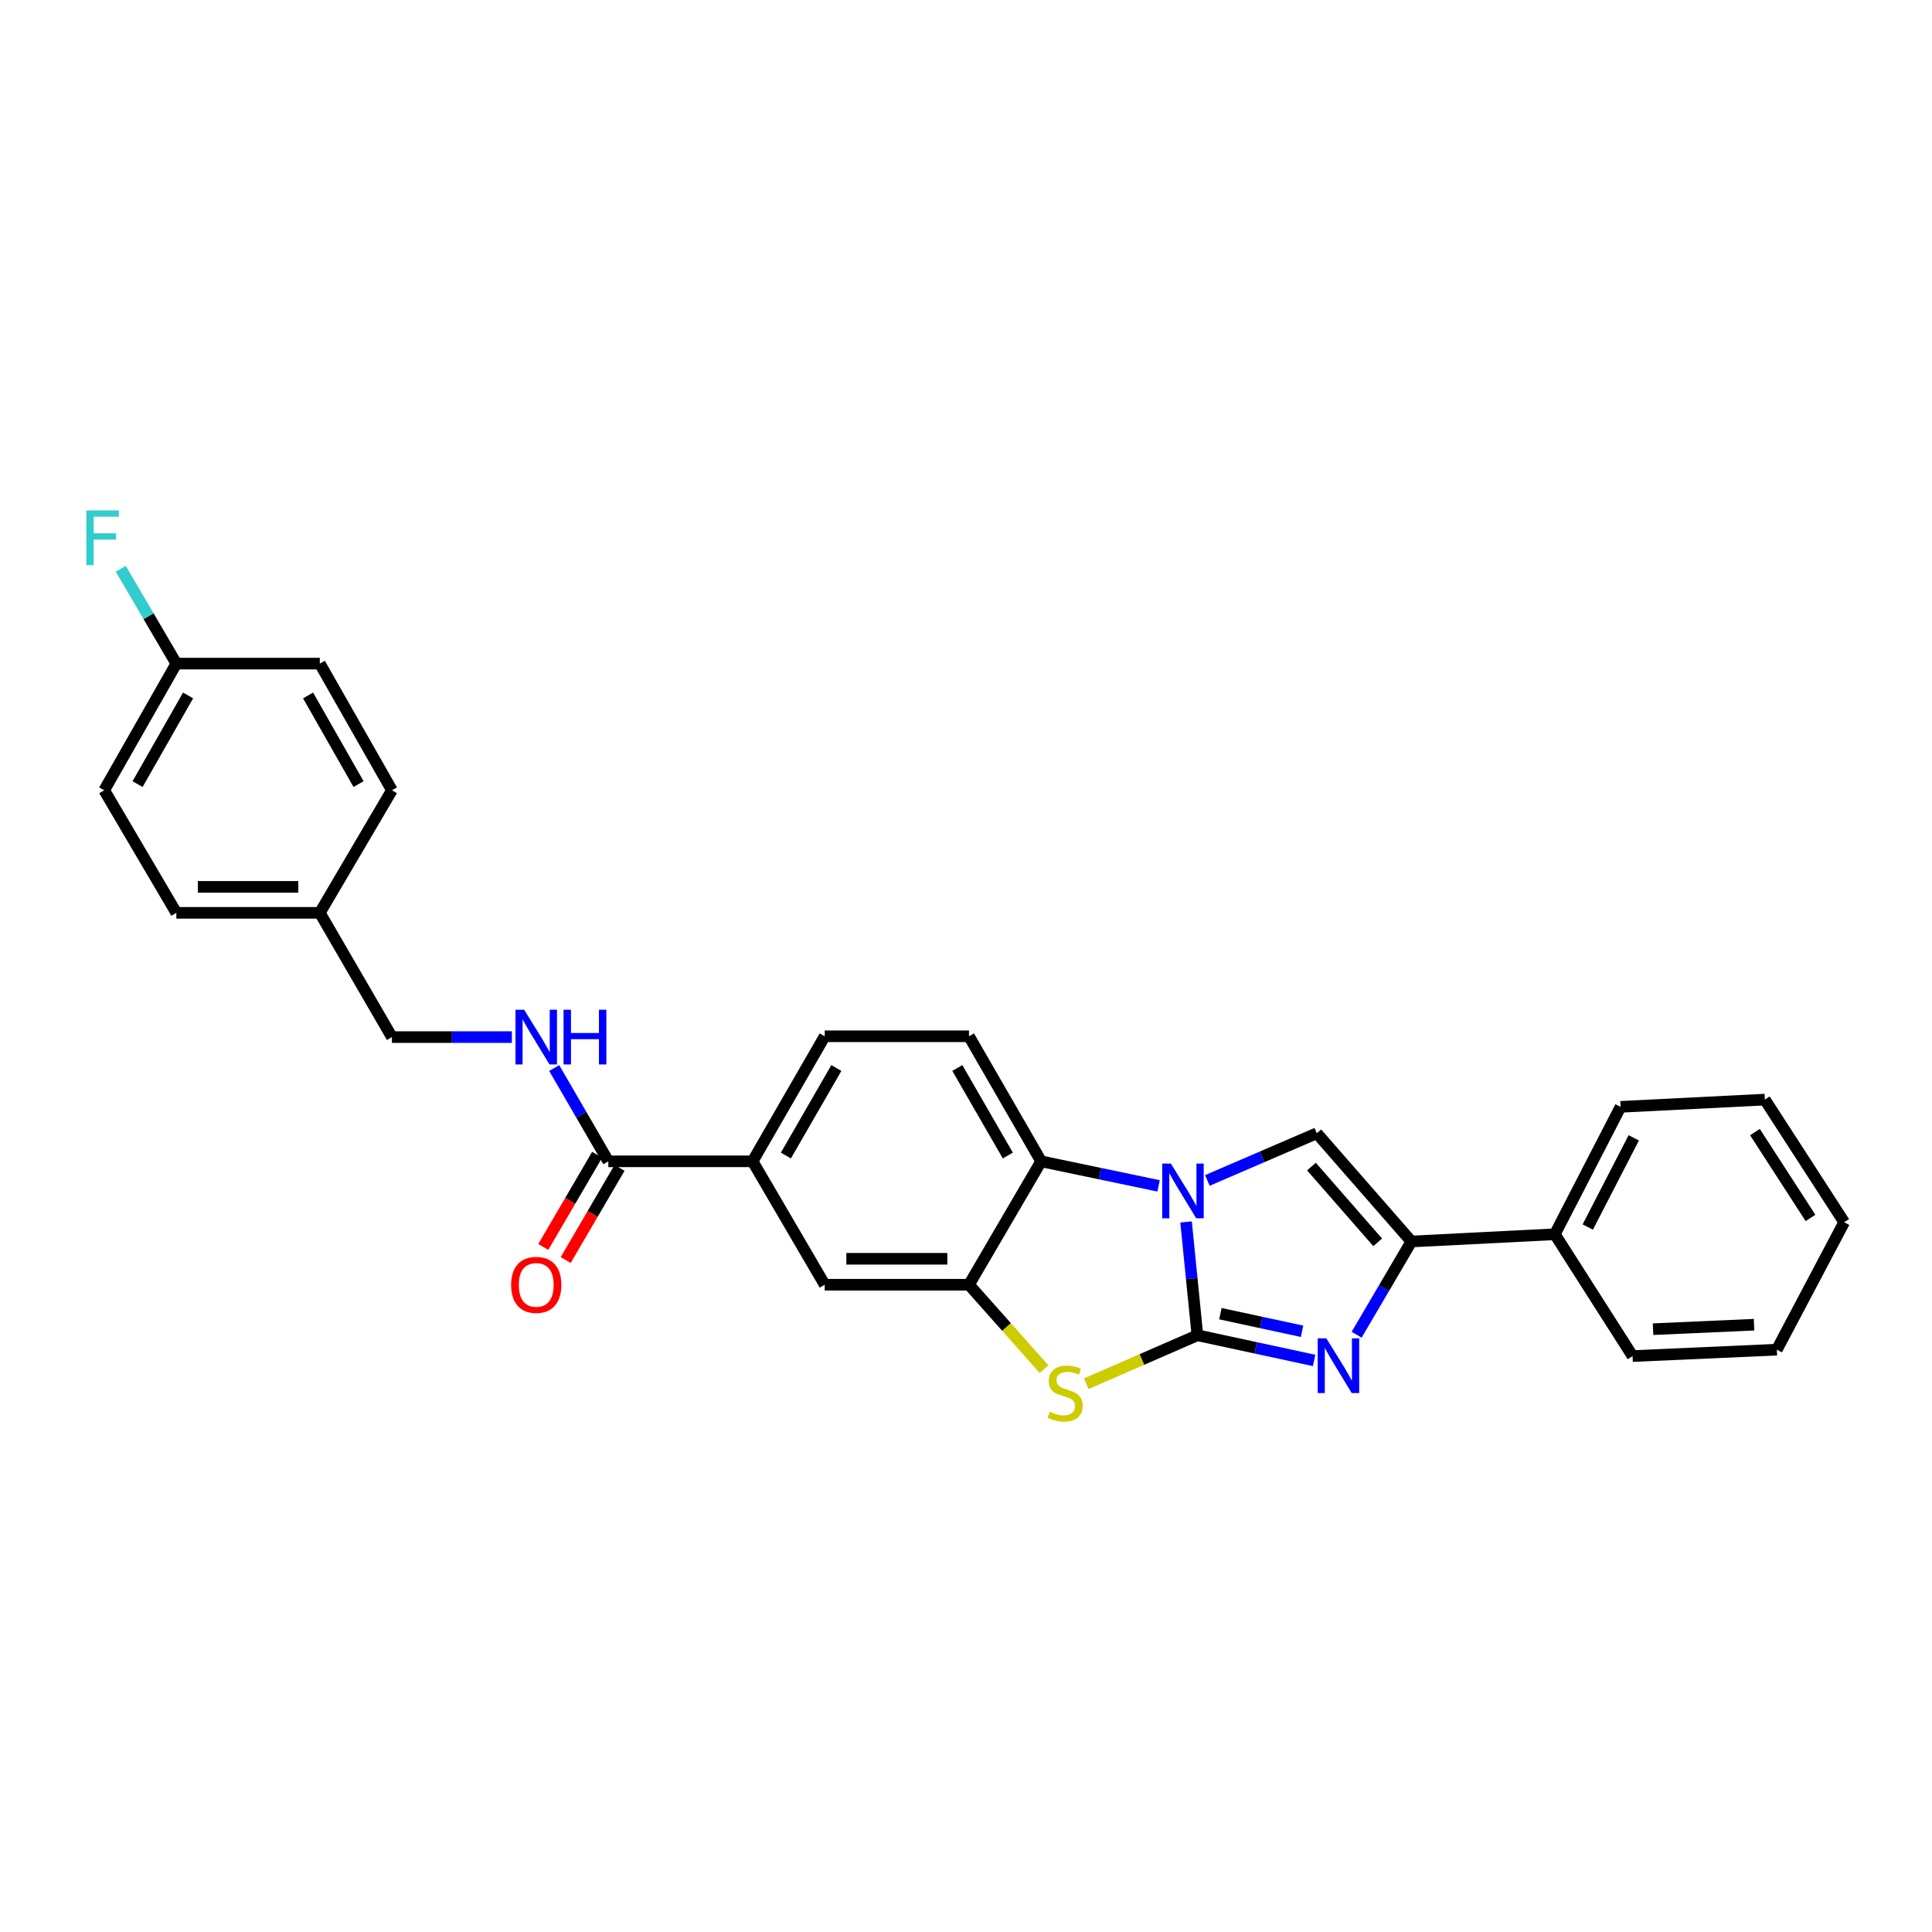 <?xml version='1.0' encoding='iso-8859-1'?>
<svg version='1.1' baseProfile='full'
              xmlns='http://www.w3.org/2000/svg'
                      xmlns:rdkit='http://www.rdkit.org/xml'
                      xmlns:xlink='http://www.w3.org/1999/xlink'
                  xml:space='preserve'
width='1000px' height='1000px' viewBox='0 0 1000 1000'>
<!-- END OF HEADER -->
<rect style='opacity:1.0;fill:#FFFFFF;stroke:none' width='1000' height='1000' x='0' y='0'> </rect>
<path class='bond-0' d='M 619.777,691.132 L 616.841,661.803' style='fill:none;fill-rule:evenodd;stroke:#000000;stroke-width:6px;stroke-linecap:butt;stroke-linejoin:miter;stroke-opacity:1' />
<path class='bond-0' d='M 616.841,661.803 L 613.905,632.473' style='fill:none;fill-rule:evenodd;stroke:#0000FF;stroke-width:6px;stroke-linecap:butt;stroke-linejoin:miter;stroke-opacity:1' />
<path class='bond-1' d='M 619.777,691.132 L 649.974,697.646' style='fill:none;fill-rule:evenodd;stroke:#000000;stroke-width:6px;stroke-linecap:butt;stroke-linejoin:miter;stroke-opacity:1' />
<path class='bond-1' d='M 649.974,697.646 L 680.172,704.159' style='fill:none;fill-rule:evenodd;stroke:#0000FF;stroke-width:6px;stroke-linecap:butt;stroke-linejoin:miter;stroke-opacity:1' />
<path class='bond-1' d='M 631.669,679.955 L 652.807,684.515' style='fill:none;fill-rule:evenodd;stroke:#000000;stroke-width:6px;stroke-linecap:butt;stroke-linejoin:miter;stroke-opacity:1' />
<path class='bond-1' d='M 652.807,684.515 L 673.945,689.074' style='fill:none;fill-rule:evenodd;stroke:#0000FF;stroke-width:6px;stroke-linecap:butt;stroke-linejoin:miter;stroke-opacity:1' />
<path class='bond-2' d='M 619.777,691.132 L 591.022,703.674' style='fill:none;fill-rule:evenodd;stroke:#000000;stroke-width:6px;stroke-linecap:butt;stroke-linejoin:miter;stroke-opacity:1' />
<path class='bond-2' d='M 591.022,703.674 L 562.268,716.216' style='fill:none;fill-rule:evenodd;stroke:#CCCC00;stroke-width:6px;stroke-linecap:butt;stroke-linejoin:miter;stroke-opacity:1' />
<path class='bond-3' d='M 624.925,610.995 L 653.251,598.786' style='fill:none;fill-rule:evenodd;stroke:#0000FF;stroke-width:6px;stroke-linecap:butt;stroke-linejoin:miter;stroke-opacity:1' />
<path class='bond-3' d='M 653.251,598.786 L 681.577,586.578' style='fill:none;fill-rule:evenodd;stroke:#000000;stroke-width:6px;stroke-linecap:butt;stroke-linejoin:miter;stroke-opacity:1' />
<path class='bond-6' d='M 599.685,613.801 L 569.286,607.451' style='fill:none;fill-rule:evenodd;stroke:#0000FF;stroke-width:6px;stroke-linecap:butt;stroke-linejoin:miter;stroke-opacity:1' />
<path class='bond-6' d='M 569.286,607.451 L 538.887,601.1' style='fill:none;fill-rule:evenodd;stroke:#000000;stroke-width:6px;stroke-linecap:butt;stroke-linejoin:miter;stroke-opacity:1' />
<path class='bond-4' d='M 702.191,690.855 L 716.366,666.724' style='fill:none;fill-rule:evenodd;stroke:#0000FF;stroke-width:6px;stroke-linecap:butt;stroke-linejoin:miter;stroke-opacity:1' />
<path class='bond-4' d='M 716.366,666.724 L 730.541,642.594' style='fill:none;fill-rule:evenodd;stroke:#000000;stroke-width:6px;stroke-linecap:butt;stroke-linejoin:miter;stroke-opacity:1' />
<path class='bond-5' d='M 540.367,708.665 L 520.955,686.82' style='fill:none;fill-rule:evenodd;stroke:#CCCC00;stroke-width:6px;stroke-linecap:butt;stroke-linejoin:miter;stroke-opacity:1' />
<path class='bond-5' d='M 520.955,686.82 L 501.543,664.975' style='fill:none;fill-rule:evenodd;stroke:#000000;stroke-width:6px;stroke-linecap:butt;stroke-linejoin:miter;stroke-opacity:1' />
<path class='bond-28' d='M 681.577,586.578 L 730.541,642.594' style='fill:none;fill-rule:evenodd;stroke:#000000;stroke-width:6px;stroke-linecap:butt;stroke-linejoin:miter;stroke-opacity:1' />
<path class='bond-28' d='M 678.808,603.821 L 713.082,643.032' style='fill:none;fill-rule:evenodd;stroke:#000000;stroke-width:6px;stroke-linecap:butt;stroke-linejoin:miter;stroke-opacity:1' />
<path class='bond-12' d='M 730.541,642.594 L 804.781,638.847' style='fill:none;fill-rule:evenodd;stroke:#000000;stroke-width:6px;stroke-linecap:butt;stroke-linejoin:miter;stroke-opacity:1' />
<path class='bond-9' d='M 501.543,664.975 L 426.87,664.975' style='fill:none;fill-rule:evenodd;stroke:#000000;stroke-width:6px;stroke-linecap:butt;stroke-linejoin:miter;stroke-opacity:1' />
<path class='bond-9' d='M 490.342,651.542 L 438.071,651.542' style='fill:none;fill-rule:evenodd;stroke:#000000;stroke-width:6px;stroke-linecap:butt;stroke-linejoin:miter;stroke-opacity:1' />
<path class='bond-29' d='M 501.543,664.975 L 538.887,601.1' style='fill:none;fill-rule:evenodd;stroke:#000000;stroke-width:6px;stroke-linecap:butt;stroke-linejoin:miter;stroke-opacity:1' />
<path class='bond-10' d='M 538.887,601.1 L 501.543,536.375' style='fill:none;fill-rule:evenodd;stroke:#000000;stroke-width:6px;stroke-linecap:butt;stroke-linejoin:miter;stroke-opacity:1' />
<path class='bond-10' d='M 521.65,598.105 L 495.51,552.797' style='fill:none;fill-rule:evenodd;stroke:#000000;stroke-width:6px;stroke-linecap:butt;stroke-linejoin:miter;stroke-opacity:1' />
<path class='bond-7' d='M 314.875,601.1 L 389.541,601.1' style='fill:none;fill-rule:evenodd;stroke:#000000;stroke-width:6px;stroke-linecap:butt;stroke-linejoin:miter;stroke-opacity:1' />
<path class='bond-11' d='M 314.875,601.1 L 300.863,576.96' style='fill:none;fill-rule:evenodd;stroke:#000000;stroke-width:6px;stroke-linecap:butt;stroke-linejoin:miter;stroke-opacity:1' />
<path class='bond-11' d='M 300.863,576.96 L 286.851,552.819' style='fill:none;fill-rule:evenodd;stroke:#0000FF;stroke-width:6px;stroke-linecap:butt;stroke-linejoin:miter;stroke-opacity:1' />
<path class='bond-14' d='M 309.076,597.712 L 295.139,621.564' style='fill:none;fill-rule:evenodd;stroke:#000000;stroke-width:6px;stroke-linecap:butt;stroke-linejoin:miter;stroke-opacity:1' />
<path class='bond-14' d='M 295.139,621.564 L 281.202,645.417' style='fill:none;fill-rule:evenodd;stroke:#FF0000;stroke-width:6px;stroke-linecap:butt;stroke-linejoin:miter;stroke-opacity:1' />
<path class='bond-14' d='M 320.674,604.489 L 306.737,628.341' style='fill:none;fill-rule:evenodd;stroke:#000000;stroke-width:6px;stroke-linecap:butt;stroke-linejoin:miter;stroke-opacity:1' />
<path class='bond-14' d='M 306.737,628.341 L 292.801,652.194' style='fill:none;fill-rule:evenodd;stroke:#FF0000;stroke-width:6px;stroke-linecap:butt;stroke-linejoin:miter;stroke-opacity:1' />
<path class='bond-8' d='M 389.541,601.1 L 426.87,664.975' style='fill:none;fill-rule:evenodd;stroke:#000000;stroke-width:6px;stroke-linecap:butt;stroke-linejoin:miter;stroke-opacity:1' />
<path class='bond-30' d='M 389.541,601.1 L 426.87,536.375' style='fill:none;fill-rule:evenodd;stroke:#000000;stroke-width:6px;stroke-linecap:butt;stroke-linejoin:miter;stroke-opacity:1' />
<path class='bond-30' d='M 406.777,598.103 L 432.907,552.795' style='fill:none;fill-rule:evenodd;stroke:#000000;stroke-width:6px;stroke-linecap:butt;stroke-linejoin:miter;stroke-opacity:1' />
<path class='bond-13' d='M 501.543,536.375 L 426.87,536.375' style='fill:none;fill-rule:evenodd;stroke:#000000;stroke-width:6px;stroke-linecap:butt;stroke-linejoin:miter;stroke-opacity:1' />
<path class='bond-15' d='M 264.946,536.8 L 233.902,536.8' style='fill:none;fill-rule:evenodd;stroke:#0000FF;stroke-width:6px;stroke-linecap:butt;stroke-linejoin:miter;stroke-opacity:1' />
<path class='bond-15' d='M 233.902,536.8 L 202.858,536.8' style='fill:none;fill-rule:evenodd;stroke:#000000;stroke-width:6px;stroke-linecap:butt;stroke-linejoin:miter;stroke-opacity:1' />
<path class='bond-23' d='M 804.781,638.847 L 838.797,572.898' style='fill:none;fill-rule:evenodd;stroke:#000000;stroke-width:6px;stroke-linecap:butt;stroke-linejoin:miter;stroke-opacity:1' />
<path class='bond-23' d='M 821.822,635.113 L 845.633,588.948' style='fill:none;fill-rule:evenodd;stroke:#000000;stroke-width:6px;stroke-linecap:butt;stroke-linejoin:miter;stroke-opacity:1' />
<path class='bond-24' d='M 804.781,638.847 L 845.021,701.908' style='fill:none;fill-rule:evenodd;stroke:#000000;stroke-width:6px;stroke-linecap:butt;stroke-linejoin:miter;stroke-opacity:1' />
<path class='bond-17' d='M 202.858,536.8 L 165.536,472.486' style='fill:none;fill-rule:evenodd;stroke:#000000;stroke-width:6px;stroke-linecap:butt;stroke-linejoin:miter;stroke-opacity:1' />
<path class='bond-16' d='M 91.273,343.483 L 53.937,409.037' style='fill:none;fill-rule:evenodd;stroke:#000000;stroke-width:6px;stroke-linecap:butt;stroke-linejoin:miter;stroke-opacity:1' />
<path class='bond-16' d='M 97.346,359.964 L 71.21,405.852' style='fill:none;fill-rule:evenodd;stroke:#000000;stroke-width:6px;stroke-linecap:butt;stroke-linejoin:miter;stroke-opacity:1' />
<path class='bond-18' d='M 91.273,343.483 L 76.893,318.942' style='fill:none;fill-rule:evenodd;stroke:#000000;stroke-width:6px;stroke-linecap:butt;stroke-linejoin:miter;stroke-opacity:1' />
<path class='bond-18' d='M 76.893,318.942 L 62.512,294.402' style='fill:none;fill-rule:evenodd;stroke:#33CCCC;stroke-width:6px;stroke-linecap:butt;stroke-linejoin:miter;stroke-opacity:1' />
<path class='bond-32' d='M 91.273,343.483 L 165.536,343.483' style='fill:none;fill-rule:evenodd;stroke:#000000;stroke-width:6px;stroke-linecap:butt;stroke-linejoin:miter;stroke-opacity:1' />
<path class='bond-21' d='M 165.536,472.486 L 202.858,409.037' style='fill:none;fill-rule:evenodd;stroke:#000000;stroke-width:6px;stroke-linecap:butt;stroke-linejoin:miter;stroke-opacity:1' />
<path class='bond-22' d='M 165.536,472.486 L 91.273,472.486' style='fill:none;fill-rule:evenodd;stroke:#000000;stroke-width:6px;stroke-linecap:butt;stroke-linejoin:miter;stroke-opacity:1' />
<path class='bond-22' d='M 154.397,459.052 L 102.413,459.052' style='fill:none;fill-rule:evenodd;stroke:#000000;stroke-width:6px;stroke-linecap:butt;stroke-linejoin:miter;stroke-opacity:1' />
<path class='bond-19' d='M 165.536,343.483 L 202.858,409.037' style='fill:none;fill-rule:evenodd;stroke:#000000;stroke-width:6px;stroke-linecap:butt;stroke-linejoin:miter;stroke-opacity:1' />
<path class='bond-19' d='M 159.461,359.962 L 185.586,405.85' style='fill:none;fill-rule:evenodd;stroke:#000000;stroke-width:6px;stroke-linecap:butt;stroke-linejoin:miter;stroke-opacity:1' />
<path class='bond-20' d='M 53.937,409.037 L 91.273,472.486' style='fill:none;fill-rule:evenodd;stroke:#000000;stroke-width:6px;stroke-linecap:butt;stroke-linejoin:miter;stroke-opacity:1' />
<path class='bond-26' d='M 838.797,572.898 L 913.477,569.152' style='fill:none;fill-rule:evenodd;stroke:#000000;stroke-width:6px;stroke-linecap:butt;stroke-linejoin:miter;stroke-opacity:1' />
<path class='bond-25' d='M 845.021,701.908 L 919.687,698.58' style='fill:none;fill-rule:evenodd;stroke:#000000;stroke-width:6px;stroke-linecap:butt;stroke-linejoin:miter;stroke-opacity:1' />
<path class='bond-25' d='M 855.622,687.989 L 907.888,685.659' style='fill:none;fill-rule:evenodd;stroke:#000000;stroke-width:6px;stroke-linecap:butt;stroke-linejoin:miter;stroke-opacity:1' />
<path class='bond-27' d='M 919.687,698.58 L 954.545,632.623' style='fill:none;fill-rule:evenodd;stroke:#000000;stroke-width:6px;stroke-linecap:butt;stroke-linejoin:miter;stroke-opacity:1' />
<path class='bond-31' d='M 913.477,569.152 L 954.545,632.623' style='fill:none;fill-rule:evenodd;stroke:#000000;stroke-width:6px;stroke-linecap:butt;stroke-linejoin:miter;stroke-opacity:1' />
<path class='bond-31' d='M 908.359,585.97 L 937.107,630.4' style='fill:none;fill-rule:evenodd;stroke:#000000;stroke-width:6px;stroke-linecap:butt;stroke-linejoin:miter;stroke-opacity:1' />
<path  class='atom-1' d='M 606.039 602.276
L 615.319 617.276
Q 616.239 618.756, 617.719 621.436
Q 619.199 624.116, 619.279 624.276
L 619.279 602.276
L 623.039 602.276
L 623.039 630.596
L 619.159 630.596
L 609.199 614.196
Q 608.039 612.276, 606.799 610.076
Q 605.599 607.876, 605.239 607.196
L 605.239 630.596
L 601.559 630.596
L 601.559 602.276
L 606.039 602.276
' fill='#0000FF'/>
<path  class='atom-2' d='M 686.519 692.719
L 695.799 707.719
Q 696.719 709.199, 698.199 711.879
Q 699.679 714.559, 699.759 714.719
L 699.759 692.719
L 703.519 692.719
L 703.519 721.039
L 699.639 721.039
L 689.679 704.639
Q 688.519 702.719, 687.279 700.519
Q 686.079 698.319, 685.719 697.639
L 685.719 721.039
L 682.039 721.039
L 682.039 692.719
L 686.519 692.719
' fill='#0000FF'/>
<path  class='atom-3' d='M 543.321 730.711
Q 543.641 730.831, 544.961 731.391
Q 546.281 731.951, 547.721 732.311
Q 549.201 732.631, 550.641 732.631
Q 553.321 732.631, 554.881 731.351
Q 556.441 730.031, 556.441 727.751
Q 556.441 726.191, 555.641 725.231
Q 554.881 724.271, 553.681 723.751
Q 552.481 723.231, 550.481 722.631
Q 547.961 721.871, 546.441 721.151
Q 544.961 720.431, 543.881 718.911
Q 542.841 717.391, 542.841 714.831
Q 542.841 711.271, 545.241 709.071
Q 547.681 706.871, 552.481 706.871
Q 555.761 706.871, 559.481 708.431
L 558.561 711.511
Q 555.161 710.111, 552.601 710.111
Q 549.841 710.111, 548.321 711.271
Q 546.801 712.391, 546.841 714.351
Q 546.841 715.871, 547.601 716.791
Q 548.401 717.711, 549.521 718.231
Q 550.681 718.751, 552.601 719.351
Q 555.161 720.151, 556.681 720.951
Q 558.201 721.751, 559.281 723.391
Q 560.401 724.991, 560.401 727.751
Q 560.401 731.671, 557.761 733.791
Q 555.161 735.871, 550.801 735.871
Q 548.281 735.871, 546.361 735.311
Q 544.481 734.791, 542.241 733.871
L 543.321 730.711
' fill='#CCCC00'/>
<path  class='atom-12' d='M 271.294 522.64
L 280.574 537.64
Q 281.494 539.12, 282.974 541.8
Q 284.454 544.48, 284.534 544.64
L 284.534 522.64
L 288.294 522.64
L 288.294 550.96
L 284.414 550.96
L 274.454 534.56
Q 273.294 532.64, 272.054 530.44
Q 270.854 528.24, 270.494 527.56
L 270.494 550.96
L 266.814 550.96
L 266.814 522.64
L 271.294 522.64
' fill='#0000FF'/>
<path  class='atom-12' d='M 291.694 522.64
L 295.534 522.64
L 295.534 534.68
L 310.014 534.68
L 310.014 522.64
L 313.854 522.64
L 313.854 550.96
L 310.014 550.96
L 310.014 537.88
L 295.534 537.88
L 295.534 550.96
L 291.694 550.96
L 291.694 522.64
' fill='#0000FF'/>
<path  class='atom-15' d='M 264.554 665.055
Q 264.554 658.255, 267.914 654.455
Q 271.274 650.655, 277.554 650.655
Q 283.834 650.655, 287.194 654.455
Q 290.554 658.255, 290.554 665.055
Q 290.554 671.935, 287.154 675.855
Q 283.754 679.735, 277.554 679.735
Q 271.314 679.735, 267.914 675.855
Q 264.554 671.975, 264.554 665.055
M 277.554 676.535
Q 281.874 676.535, 284.194 673.655
Q 286.554 670.735, 286.554 665.055
Q 286.554 659.495, 284.194 656.695
Q 281.874 653.855, 277.554 653.855
Q 273.234 653.855, 270.874 656.655
Q 268.554 659.455, 268.554 665.055
Q 268.554 670.775, 270.874 673.655
Q 273.234 676.535, 277.554 676.535
' fill='#FF0000'/>
<path  class='atom-19' d='M 44.689 264.195
L 61.529 264.195
L 61.529 267.435
L 48.489 267.435
L 48.489 276.035
L 60.089 276.035
L 60.089 279.315
L 48.489 279.315
L 48.489 292.515
L 44.689 292.515
L 44.689 264.195
' fill='#33CCCC'/>
</svg>
